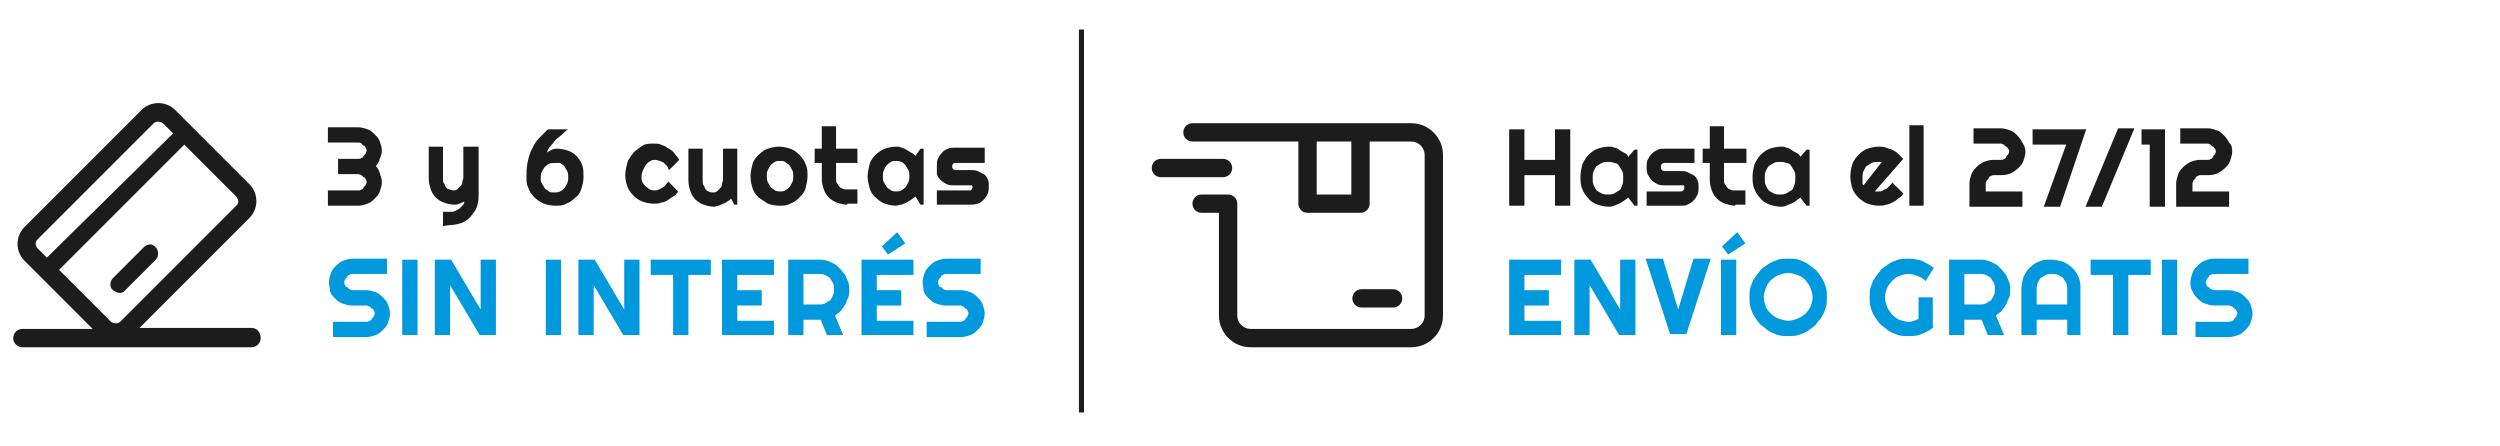 <?xml version="1.0" encoding="utf-8"?>
<!-- Generator: Adobe Illustrator 21.0.2, SVG Export Plug-In . SVG Version: 6.00 Build 0)  -->
<svg version="1.1" id="Layer_1" xmlns="http://www.w3.org/2000/svg" xmlns:xlink="http://www.w3.org/1999/xlink" x="0px" y="0px"
	 viewBox="0 0 245.5 43.8" style="enable-background:new 0 0 245.5 43.8;" xml:space="preserve">
<style type="text/css">
	.st0{fill:#1C1C1C;}
	.st1{fill:#0099DD;}
	.st2{fill:none;stroke:#1C1C1C;stroke-width:0.5;stroke-miterlimit:10;}
</style>
<g id="Layer_2">
	<g>
		<path class="st0" d="M24.7,32.2h-11l10.8-10.8c0.9-0.9,0.9-2.4,0-3.3l0,0l-7.3-7.3c-0.9-0.9-2.4-0.9-3.3,0L2.4,22.3
			c-0.9,0.9-0.9,2.4,0,3.3l0,0L4,27.2l0,0l0,0l5.1,5.1H2.2c-0.5,0-0.9,0.4-0.9,0.9s0.4,0.9,0.9,0.9h22.5c0.5,0,0.9-0.4,0.9-0.9
			C25.6,32.6,25.2,32.2,24.7,32.2L24.7,32.2z M23.4,19.8c0,0.2-0.1,0.3-0.2,0.4L11.8,31.6c-0.2,0.2-0.6,0.2-0.9,0l-5.1-5.1
			l12.3-12.3l5.1,5.1C23.3,19.5,23.4,19.6,23.4,19.8L23.4,19.8z M3.5,23.9c0-0.2,0.1-0.3,0.2-0.4l11.4-11.4c0.2-0.2,0.6-0.2,0.9,0
			l0,0l1,1L4.6,25.3l-1-1C3.6,24.2,3.5,24.1,3.5,23.9L3.5,23.9z"/>
		<path class="st0" d="M14.1,24.3l-3,3c-0.3,0.3-0.4,0.9,0,1.2s0.9,0.4,1.2,0l0,0l3-3c0.3-0.3,0.3-0.9,0-1.2
			C15,23.9,14.5,23.9,14.1,24.3z"/>
	</g>
</g>
<g>
	<path class="st1" d="M153.3,32.9h-5.1v-7.4h5.1V27h-3.6v1.5h2.4V30h-2.4v1.5h3.6V32.9z"/>
	<path class="st1" d="M160.6,32.9H159l-2.9-4.9v4.9h-1.5v-7.4h1.6l2.9,4.9v-4.9h1.5V32.9z"/>
	<path class="st1" d="M168,25.4l-2.4,7.4H164l-2.4-7.4h1.7l1.5,5l1.5-5H168z"/>
	<path class="st1" d="M170.5,32.9H169v-7.4h1.5V32.9z M169.7,25l-0.6-0.8l1.5-1.4l0.8,1.1L169.7,25z"/>
	<path class="st1" d="M179.4,29.2c0,0.4,0,0.7-0.1,1s-0.2,0.6-0.4,0.9s-0.4,0.5-0.6,0.8c-0.2,0.2-0.5,0.4-0.8,0.6s-0.6,0.3-0.9,0.4
		c-0.3,0.1-0.7,0.1-1,0.1s-0.7,0-1-0.1s-0.6-0.2-0.9-0.4c-0.3-0.2-0.5-0.4-0.8-0.6c-0.2-0.2-0.4-0.5-0.6-0.8
		c-0.2-0.3-0.3-0.6-0.4-0.9c-0.1-0.3-0.1-0.7-0.1-1c0-0.4,0-0.7,0.1-1s0.2-0.6,0.4-0.9s0.4-0.5,0.6-0.8c0.2-0.2,0.5-0.4,0.8-0.6
		s0.6-0.3,0.9-0.4c0.3-0.1,0.7-0.1,1-0.1s0.7,0,1,0.1s0.6,0.2,0.9,0.4c0.3,0.2,0.5,0.4,0.8,0.6c0.2,0.2,0.4,0.5,0.6,0.8
		s0.3,0.6,0.4,0.9C179.4,28.5,179.4,28.8,179.4,29.2z M178,29.2c0-0.3-0.1-0.6-0.2-0.9c-0.1-0.3-0.3-0.5-0.5-0.8
		c-0.2-0.2-0.5-0.4-0.8-0.5s-0.6-0.2-0.9-0.2c-0.3,0-0.6,0.1-0.9,0.2c-0.3,0.1-0.5,0.3-0.8,0.5c-0.2,0.2-0.4,0.5-0.5,0.8
		s-0.2,0.6-0.2,0.9s0.1,0.6,0.2,0.9c0.1,0.3,0.3,0.5,0.5,0.7s0.5,0.4,0.8,0.5s0.6,0.2,0.9,0.2c0.3,0,0.6-0.1,0.9-0.2
		c0.3-0.1,0.5-0.3,0.8-0.5c0.2-0.2,0.4-0.5,0.5-0.7C177.9,29.8,178,29.5,178,29.2z"/>
	<path class="st1" d="M189.9,32.1c-0.3,0.3-0.7,0.5-1.2,0.7c-0.4,0.2-0.9,0.2-1.3,0.2c-0.4,0-0.7,0-1-0.1s-0.6-0.2-0.9-0.4
		c-0.3-0.2-0.5-0.4-0.8-0.6c-0.2-0.2-0.4-0.5-0.6-0.8c-0.2-0.3-0.3-0.6-0.4-0.9c-0.1-0.3-0.1-0.7-0.1-1c0-0.4,0-0.7,0.1-1
		s0.2-0.6,0.4-0.9s0.4-0.5,0.6-0.8c0.2-0.2,0.5-0.4,0.8-0.6s0.6-0.3,0.9-0.4c0.3-0.1,0.7-0.1,1-0.1c0.5,0,0.9,0.1,1.3,0.2
		c0.4,0.2,0.8,0.4,1.2,0.7l-0.8,1.3c-0.2-0.2-0.5-0.4-0.8-0.5s-0.6-0.2-0.9-0.2c-0.3,0-0.6,0.1-0.9,0.2c-0.3,0.1-0.5,0.3-0.7,0.5
		s-0.4,0.5-0.5,0.7c-0.1,0.3-0.2,0.6-0.2,0.9s0.1,0.6,0.2,0.9c0.1,0.3,0.3,0.5,0.5,0.8c0.2,0.2,0.5,0.4,0.7,0.5
		c0.3,0.1,0.6,0.2,0.9,0.2c0.2,0,0.4,0,0.5-0.1c0.2,0,0.3-0.1,0.5-0.2v-2.1h1.4v2.9C189.8,32.1,189.9,32.1,189.9,32.1z"/>
	<path class="st1" d="M192.9,32.9h-1.5v-7.4h3c0.3,0,0.5,0,0.8,0.1s0.5,0.2,0.7,0.3c0.2,0.1,0.4,0.3,0.6,0.5
		c0.2,0.2,0.3,0.4,0.5,0.6c0.1,0.2,0.2,0.5,0.3,0.7s0.1,0.5,0.1,0.8s0,0.5-0.1,0.7s-0.2,0.5-0.3,0.7s-0.3,0.4-0.4,0.6
		c-0.2,0.2-0.4,0.3-0.6,0.5l0.8,1.9h-1.6l-0.6-1.5h-1.7V32.9z M192.9,26.9v3h1.5c0.2,0,0.4,0,0.6-0.1c0.2-0.1,0.3-0.2,0.5-0.3
		c0.1-0.1,0.2-0.3,0.3-0.5s0.1-0.4,0.1-0.6s0-0.4-0.1-0.6s-0.2-0.3-0.3-0.5c-0.1-0.1-0.3-0.2-0.5-0.3c-0.2-0.1-0.4-0.1-0.6-0.1
		H192.9z"/>
	<path class="st1" d="M204.5,32.9H203v-1.5h-3v1.5h-1.5v-4.5c0-0.4,0.1-0.8,0.2-1.2c0.2-0.4,0.4-0.7,0.6-0.9
		c0.3-0.3,0.6-0.5,0.9-0.6c0.4-0.2,0.7-0.2,1.2-0.2c0.4,0,0.8,0.1,1.2,0.2c0.4,0.2,0.7,0.4,0.9,0.6c0.3,0.3,0.5,0.6,0.6,0.9
		c0.2,0.4,0.2,0.7,0.2,1.2v4.5H204.5z M203,29.9v-1.5c0-0.2,0-0.4-0.1-0.6s-0.2-0.3-0.3-0.5c-0.1-0.1-0.3-0.2-0.5-0.3
		c-0.2-0.1-0.4-0.1-0.6-0.1c-0.2,0-0.4,0-0.6,0.1c-0.2,0.1-0.3,0.2-0.5,0.3c-0.1,0.1-0.2,0.3-0.3,0.5s-0.1,0.4-0.1,0.6v1.5H203z"/>
	<path class="st1" d="M209,32.9h-1.5V27h-2.2v-1.5h5.9V27H209V32.9z"/>
	<path class="st1" d="M213.8,32.9h-1.5v-7.4h1.5V32.9z"/>
	<path class="st1" d="M215.1,27.7c0-0.3,0.1-0.6,0.2-0.9c0.1-0.3,0.3-0.5,0.5-0.7s0.4-0.4,0.7-0.5s0.6-0.2,0.9-0.2h3.4v1.5h-3.4
		c-0.1,0-0.2,0-0.3,0.1c-0.1,0-0.2,0.1-0.2,0.2c-0.1,0.1-0.1,0.1-0.2,0.2c0,0.1-0.1,0.2-0.1,0.3c0,0.1,0,0.2,0.1,0.3
		c0,0.1,0.1,0.2,0.2,0.2c0.1,0.1,0.1,0.1,0.2,0.2c0.1,0,0.2,0.1,0.3,0.1h1.5c0.3,0,0.6,0.1,0.9,0.2c0.3,0.1,0.5,0.3,0.7,0.5
		s0.4,0.4,0.5,0.7c0.1,0.3,0.2,0.6,0.2,0.9s-0.1,0.6-0.2,0.9c-0.1,0.3-0.3,0.5-0.5,0.7c-0.2,0.2-0.4,0.4-0.7,0.5s-0.6,0.2-0.9,0.2
		h-3.3v-1.5h3.3c0.1,0,0.2,0,0.3-0.1c0.1,0,0.2-0.1,0.2-0.2c0.1-0.1,0.1-0.1,0.2-0.2c0-0.1,0.1-0.2,0.1-0.3c0-0.1,0-0.2-0.1-0.3
		c0-0.1-0.1-0.2-0.2-0.2c-0.1-0.1-0.1-0.1-0.2-0.2c-0.1,0-0.2-0.1-0.3-0.1h-1.5c-0.3,0-0.6-0.1-0.9-0.2c-0.3-0.1-0.5-0.3-0.7-0.5
		s-0.4-0.4-0.5-0.7C215.1,28.3,215.1,28,215.1,27.7z"/>
</g>
<g>
	<g>
		<g id="XMLID_1_">
			<path class="st0" d="M137.7,29.3c0,0.5-0.4,0.9-0.9,0.9h-3.1c-0.5,0-0.9-0.4-0.9-0.9s0.4-0.9,0.9-0.9h3.1
				C137.3,28.4,137.7,28.8,137.7,29.3z"/>
			<path class="st0" d="M121,16.5c0,0.5-0.4,0.9-0.9,0.9H114c-0.5,0-0.9-0.4-0.9-0.9s0.4-0.9,0.9-0.9h6.1
				C120.6,15.6,121,16,121,16.5z"/>
			<path class="st0" d="M132.7,13.9h-3.4v5.2h3.4V13.9z M127.5,13.9h-10.4c-0.5,0-0.9-0.4-0.9-0.9s0.4-0.9,0.9-0.9h21.5
				c1.7,0,3.1,1.4,3.1,3.1V31c0,1.7-1.4,3.1-3.1,3.1h-15.8c-1.7,0-3.1-1.4-3.1-3.1V20.9H118c-0.5,0-0.9-0.4-0.9-0.9s0.4-0.9,0.9-0.9
				h2.6c0.5,0,0.9,0.4,0.9,0.9v11c0,0.7,0.6,1.3,1.3,1.3h15.8c0.7,0,1.3-0.6,1.3-1.3V15.2c0-0.7-0.6-1.3-1.3-1.3h-4.1V20
				c0,0.5-0.4,0.9-0.9,0.9h-5.2c-0.5,0-0.9-0.4-0.9-0.9C127.5,20,127.5,13.9,127.5,13.9z"/>
		</g>
	</g>
</g>
<g>
	<path class="st0" d="M37.5,17.9c0,0.3-0.1,0.6-0.2,0.9c-0.1,0.3-0.3,0.5-0.5,0.7s-0.4,0.4-0.7,0.5s-0.6,0.2-0.9,0.2h-3v-1.5h3
		c0.1,0,0.2,0,0.3-0.1c0.1,0,0.2-0.1,0.2-0.2c0.1-0.1,0.1-0.1,0.2-0.2c0-0.1,0.1-0.2,0.1-0.3c0-0.1,0-0.2-0.1-0.3
		c0-0.1-0.1-0.2-0.2-0.2c-0.1-0.1-0.1-0.1-0.2-0.2c-0.1,0-0.2-0.1-0.3-0.1h-2v-1.5h2c0.1,0,0.2,0,0.3-0.1c0.1,0,0.2-0.1,0.2-0.2
		c0.1-0.1,0.1-0.1,0.2-0.2c0-0.1,0.1-0.2,0.1-0.3s0-0.2-0.1-0.3c0-0.1-0.1-0.2-0.2-0.2c-0.1-0.1-0.1-0.1-0.2-0.2S35.3,14,35.2,14h-3
		v-1.5h3c0.3,0,0.6,0.1,0.9,0.2c0.3,0.1,0.5,0.3,0.7,0.5s0.4,0.4,0.5,0.7s0.2,0.6,0.2,0.9c0,0.3-0.1,0.5-0.2,0.8
		c-0.1,0.3-0.2,0.5-0.4,0.7c0.2,0.2,0.3,0.4,0.4,0.7C37.4,17.4,37.5,17.6,37.5,17.9z"/>
	<path class="st0" d="M43.5,22.2v-1.4h0.8c0.1,0,0.3,0,0.4-0.1c0.1,0,0.2-0.1,0.4-0.2c0.1-0.1,0.2-0.2,0.3-0.3
		c0.1-0.1,0.2-0.2,0.2-0.4c-0.2,0.1-0.3,0.1-0.5,0.2s-0.3,0.1-0.5,0.1c-0.3,0-0.7-0.1-1-0.2s-0.6-0.3-0.8-0.5s-0.4-0.5-0.5-0.8
		s-0.2-0.7-0.2-1.1v-3.1h1.4v3.1c0,0.2,0,0.4,0.1,0.5s0.1,0.3,0.2,0.4s0.2,0.2,0.3,0.2s0.3,0.1,0.4,0.1c0.1,0,0.3,0,0.4-0.1
		c0.1-0.1,0.2-0.2,0.3-0.3c0.1-0.1,0.2-0.2,0.2-0.4s0.1-0.3,0.1-0.4v-3.1H47v4.9c0,0.4-0.1,0.8-0.2,1.1c-0.1,0.3-0.4,0.6-0.6,0.9
		c-0.3,0.3-0.6,0.5-0.9,0.6c-0.3,0.1-0.7,0.2-1.1,0.2L43.5,22.2z"/>
	<path class="st0" d="M57.3,17.4c0,0.4-0.1,0.8-0.2,1.1c-0.1,0.4-0.3,0.7-0.6,0.9c-0.3,0.3-0.6,0.5-0.9,0.6
		c-0.3,0.2-0.7,0.2-1.1,0.2c-0.4,0-0.8-0.1-1.1-0.2c-0.4-0.2-0.7-0.4-0.9-0.6c-0.3-0.3-0.5-0.6-0.6-0.9c-0.2-0.4-0.2-0.7-0.2-1.1
		c0-0.5,0-0.9,0.1-1.4s0.2-0.9,0.4-1.3c0.2-0.4,0.4-0.8,0.7-1.1s0.6-0.6,0.9-0.9h2c-0.2,0.1-0.4,0.3-0.6,0.5
		c-0.2,0.2-0.4,0.3-0.6,0.5c-0.2,0.2-0.3,0.4-0.5,0.6c-0.2,0.2-0.3,0.4-0.4,0.7c0.1-0.1,0.3-0.2,0.5-0.3s0.4-0.1,0.5-0.1
		c0.4,0,0.8,0.1,1.1,0.2c0.3,0.1,0.6,0.3,0.9,0.6c0.2,0.3,0.4,0.5,0.5,0.9C57.3,16.6,57.3,17,57.3,17.4z M55.8,17.4
		c0-0.2,0-0.4-0.1-0.6s-0.2-0.3-0.3-0.5c-0.1-0.1-0.3-0.2-0.4-0.3c-0.1,0-0.3,0-0.5,0s-0.4,0-0.6,0.1c-0.2,0.1-0.3,0.2-0.4,0.3
		c-0.1,0.1-0.2,0.3-0.3,0.5s-0.1,0.4-0.1,0.6s0,0.4,0.1,0.5c0.1,0.2,0.2,0.3,0.3,0.5c0.1,0.1,0.3,0.2,0.4,0.3s0.3,0.1,0.5,0.1
		s0.4,0,0.6-0.1c0.2-0.1,0.3-0.2,0.4-0.3c0.1-0.1,0.2-0.3,0.3-0.5S55.8,17.6,55.8,17.4z"/>
	<path class="st0" d="M66.7,15.7l-1,1c-0.1-0.1-0.1-0.3-0.2-0.4s-0.2-0.2-0.3-0.3s-0.2-0.1-0.4-0.2c-0.1,0-0.3-0.1-0.4-0.1
		c-0.2,0-0.4,0-0.5,0.1c-0.2,0.1-0.3,0.2-0.4,0.3c-0.1,0.1-0.2,0.3-0.3,0.5C63,17,63,17.2,63,17.4c0,0.2,0,0.4,0.1,0.5
		c0.1,0.2,0.2,0.3,0.3,0.4s0.3,0.2,0.4,0.3c0.2,0.1,0.4,0.1,0.5,0.1c0.1,0,0.3,0,0.4-0.1c0.1,0,0.2-0.1,0.4-0.2s0.2-0.2,0.3-0.3
		c0.1-0.1,0.2-0.2,0.2-0.3l1,1c-0.1,0.2-0.3,0.4-0.5,0.5s-0.4,0.3-0.6,0.4s-0.4,0.2-0.6,0.2C64.7,20,64.5,20,64.2,20
		c-0.4,0-0.8-0.1-1.1-0.2s-0.6-0.3-0.9-0.6c-0.3-0.3-0.5-0.6-0.6-0.9s-0.2-0.7-0.2-1.1s0.1-0.8,0.2-1.2c0.1-0.4,0.4-0.7,0.6-1
		c0.3-0.3,0.6-0.5,0.9-0.7c0.3-0.2,0.7-0.2,1.1-0.2c0.2,0,0.5,0,0.7,0.1s0.4,0.1,0.6,0.3c0.2,0.1,0.4,0.2,0.6,0.4
		C66.4,15.3,66.6,15.5,66.7,15.7z"/>
	<path class="st0" d="M71.8,19.5c-0.1,0.1-0.2,0.2-0.4,0.3C71.3,19.9,71.1,20,71,20c-0.1,0.1-0.3,0.1-0.4,0.2
		c-0.2,0-0.3,0.1-0.5,0.1c-0.3,0-0.7-0.1-1-0.2s-0.6-0.3-0.8-0.5c-0.2-0.2-0.4-0.5-0.5-0.8s-0.2-0.7-0.2-1.1v-3.1H69v3.1
		c0,0.2,0,0.4,0.1,0.5s0.1,0.3,0.2,0.4s0.2,0.2,0.3,0.2c0.1,0.1,0.3,0.1,0.4,0.1s0.3,0,0.4-0.1s0.2-0.2,0.3-0.3
		c0.1-0.1,0.2-0.2,0.2-0.4s0.1-0.3,0.1-0.4v-3.1h1.4v5.5h-0.3L71.8,19.5z"/>
	<path class="st0" d="M79.3,17.3c0,0.4-0.1,0.8-0.2,1.2c-0.1,0.4-0.4,0.7-0.6,0.9c-0.3,0.3-0.6,0.5-0.9,0.6
		c-0.3,0.2-0.7,0.2-1.1,0.2s-0.8-0.1-1.1-0.2c-0.3-0.2-0.6-0.4-0.9-0.6c-0.3-0.3-0.5-0.6-0.6-0.9c-0.1-0.4-0.2-0.7-0.2-1.2
		c0-0.4,0.1-0.8,0.2-1.2c0.1-0.4,0.4-0.7,0.6-0.9c0.3-0.3,0.6-0.5,0.9-0.6s0.7-0.2,1.1-0.2s0.8,0.1,1.1,0.2c0.3,0.1,0.6,0.3,0.9,0.6
		s0.5,0.6,0.6,0.9C79.3,16.5,79.3,16.9,79.3,17.3z M77.9,17.3c0-0.2,0-0.4-0.1-0.6s-0.2-0.3-0.3-0.5c-0.1-0.1-0.3-0.2-0.4-0.3
		s-0.4-0.1-0.5-0.1s-0.4,0-0.5,0.1c-0.2,0.1-0.3,0.2-0.4,0.3s-0.2,0.3-0.3,0.5c-0.1,0.2-0.1,0.4-0.1,0.6s0,0.4,0.1,0.6
		s0.2,0.3,0.3,0.5c0.1,0.1,0.3,0.2,0.4,0.3c0.2,0.1,0.4,0.1,0.5,0.1s0.4,0,0.5-0.1c0.2-0.1,0.3-0.2,0.4-0.3c0.1-0.1,0.2-0.3,0.3-0.5
		C77.9,17.7,77.9,17.5,77.9,17.3z"/>
	<path class="st0" d="M83.2,20.1c-0.3,0-0.7-0.1-1-0.2s-0.6-0.3-0.8-0.5c-0.2-0.2-0.4-0.5-0.5-0.8s-0.2-0.6-0.2-1V16H80v-1.4h0.7
		v-2.2h1.4v2.2h2.1V16h-2.1v1.6c0,0.1,0,0.3,0.1,0.4s0.1,0.2,0.2,0.3c0.1,0.1,0.2,0.2,0.3,0.2c0.1,0.1,0.3,0.1,0.4,0.1h1.1V20h-1
		V20.1z"/>
	<path class="st0" d="M90.7,20.1h-0.3l-0.5-0.8c-0.1,0.1-0.3,0.2-0.4,0.3c-0.2,0.1-0.3,0.2-0.5,0.3c-0.2,0.1-0.3,0.1-0.5,0.2
		c-0.2,0-0.4,0.1-0.5,0.1c-0.4,0-0.8-0.1-1.1-0.2c-0.3-0.1-0.6-0.3-0.9-0.6c-0.3-0.2-0.5-0.6-0.6-0.9c-0.1-0.4-0.2-0.8-0.2-1.2
		c0-0.4,0.1-0.8,0.2-1.2c0.1-0.4,0.4-0.7,0.6-0.9c0.3-0.3,0.6-0.5,0.9-0.6s0.7-0.2,1.1-0.2c0.2,0,0.4,0,0.5,0.1
		c0.2,0,0.3,0.1,0.5,0.2c0.2,0.1,0.3,0.2,0.5,0.3s0.3,0.2,0.4,0.3l0.5-0.7h0.3V20.1z M89.3,17.3c0-0.2,0-0.4-0.1-0.6
		s-0.2-0.3-0.3-0.5c-0.1-0.1-0.3-0.3-0.4-0.3c-0.2-0.1-0.4-0.1-0.5-0.1s-0.4,0-0.5,0.1c-0.2,0.1-0.3,0.2-0.4,0.3s-0.2,0.3-0.3,0.5
		c-0.1,0.2-0.1,0.4-0.1,0.6s0,0.5,0.1,0.6c0.1,0.2,0.2,0.3,0.3,0.5c0.1,0.1,0.3,0.2,0.4,0.3c0.2,0.1,0.4,0.1,0.5,0.1s0.4,0,0.5-0.1
		c0.2-0.1,0.3-0.2,0.4-0.3c0.1-0.1,0.2-0.3,0.3-0.5C89.3,17.7,89.3,17.5,89.3,17.3z"/>
	<path class="st0" d="M95.2,20.1H92v-1.4h3.2c0.1,0,0.2,0,0.2-0.1c0.1-0.1,0.1-0.2,0.1-0.2c0-0.1,0-0.2-0.1-0.2s-0.2,0-0.2,0h-1.5
		c-0.2,0-0.5,0-0.7-0.1s-0.4-0.2-0.6-0.4c-0.2-0.2-0.3-0.3-0.4-0.6c0-0.3,0-0.5,0-0.8c0-0.2,0-0.5,0.1-0.7s0.2-0.4,0.4-0.6
		c0.2-0.2,0.3-0.3,0.6-0.4c0.2-0.1,0.4-0.1,0.7-0.1h2.9V16h-2.9c-0.1,0-0.2,0-0.2,0.1c-0.1,0.1-0.1,0.2-0.1,0.2c0,0.1,0,0.2,0.1,0.3
		s0.2,0.1,0.2,0.1h1.5c0.2,0,0.5,0,0.7,0.1s0.4,0.2,0.6,0.3s0.3,0.3,0.4,0.5s0.1,0.4,0.1,0.7c0,0.2,0,0.5-0.1,0.7s-0.2,0.4-0.4,0.6
		c-0.2,0.2-0.3,0.3-0.6,0.4C95.7,20.1,95.4,20.1,95.2,20.1z"/>
	<path class="st1" d="M32.3,27.7c0-0.3,0.1-0.6,0.2-0.9c0.1-0.3,0.3-0.5,0.5-0.7s0.4-0.4,0.7-0.5s0.6-0.2,0.9-0.2H38v1.5h-3.4
		c-0.1,0-0.2,0-0.3,0.1c-0.1,0-0.2,0.1-0.2,0.2c-0.1,0.1-0.1,0.1-0.2,0.2c0,0.1-0.1,0.2-0.1,0.3c0,0.1,0,0.2,0.1,0.3
		c0,0.1,0.1,0.2,0.2,0.2c0.1,0.1,0.1,0.1,0.2,0.2c0.1,0,0.2,0.1,0.3,0.1H36c0.3,0,0.6,0.1,0.9,0.2c0.3,0.1,0.5,0.3,0.7,0.5
		s0.4,0.4,0.5,0.7c0.1,0.3,0.2,0.6,0.2,0.9s-0.1,0.6-0.2,0.9c-0.1,0.3-0.3,0.5-0.5,0.7c-0.2,0.2-0.4,0.4-0.7,0.5s-0.6,0.2-0.9,0.2
		h-3.3v-1.5H36c0.1,0,0.2,0,0.3-0.1c0.1,0,0.2-0.1,0.2-0.2c0.1-0.1,0.1-0.1,0.2-0.2c0-0.1,0.1-0.2,0.1-0.3c0-0.1,0-0.2-0.1-0.3
		c0-0.1-0.1-0.2-0.2-0.2c-0.1-0.1-0.1-0.1-0.2-0.2c-0.1,0-0.2-0.1-0.3-0.1h-1.5c-0.3,0-0.6-0.1-0.9-0.2c-0.3-0.1-0.5-0.3-0.7-0.5
		s-0.4-0.4-0.5-0.7C32.4,28.3,32.3,28,32.3,27.7z"/>
	<path class="st1" d="M41,32.9h-1.5v-7.4H41V32.9z"/>
	<path class="st1" d="M48.7,32.9h-1.6L44.2,28v4.9h-1.5v-7.4h1.6l2.9,4.9v-4.9h1.5V32.9z"/>
	<path class="st1" d="M55.1,32.9h-1.5v-7.4h1.5V32.9z"/>
	<path class="st1" d="M62.8,32.9h-1.6L58.3,28v4.9h-1.5v-7.4h1.6l2.9,4.9v-4.9h1.5V32.9z"/>
	<path class="st1" d="M67.6,32.9h-1.5V27h-2.2v-1.5h5.9V27h-2.2V32.9z"/>
	<path class="st1" d="M76,32.9h-5.1v-7.4H76V27h-3.6v1.5h2.4V30h-2.4v1.5H76V32.9z"/>
	<path class="st1" d="M78.9,32.9h-1.5v-7.4h3c0.3,0,0.5,0,0.8,0.1s0.5,0.2,0.7,0.3c0.2,0.1,0.4,0.3,0.6,0.5s0.3,0.4,0.5,0.6
		c0.1,0.2,0.2,0.5,0.3,0.7c0.1,0.3,0.1,0.5,0.1,0.8s0,0.5-0.1,0.7s-0.2,0.5-0.3,0.7c-0.1,0.2-0.3,0.4-0.4,0.6
		c-0.2,0.2-0.4,0.3-0.6,0.5l0.8,1.9h-1.6l-0.6-1.5h-1.7C78.9,31.4,78.9,32.9,78.9,32.9z M78.9,26.9v3h1.5c0.2,0,0.4,0,0.6-0.1
		s0.3-0.2,0.5-0.3c0.1-0.1,0.2-0.3,0.3-0.5c0.1-0.2,0.1-0.4,0.1-0.6s0-0.4-0.1-0.6s-0.2-0.3-0.3-0.5c-0.1-0.1-0.3-0.2-0.5-0.3
		c-0.2-0.1-0.4-0.1-0.6-0.1H78.9z"/>
	<path class="st1" d="M89.7,32.9h-5.1v-7.4h5.1V27h-3.6v1.5h2.4V30h-2.4v1.5h3.6V32.9z M87.2,25l-0.6-0.8l1.5-1.4l0.8,1.1L87.2,25z"
		/>
	<path class="st1" d="M90.6,27.7c0-0.3,0.1-0.6,0.2-0.9s0.3-0.5,0.5-0.7s0.4-0.4,0.7-0.5c0.3-0.1,0.6-0.2,0.9-0.2h3.4v1.5h-3.4
		c-0.1,0-0.2,0-0.3,0.1c-0.1,0-0.2,0.1-0.2,0.2c-0.1,0.1-0.1,0.1-0.2,0.2c0,0.1-0.1,0.2-0.1,0.3c0,0.1,0,0.2,0.1,0.3
		c0,0.1,0.1,0.2,0.2,0.2s0.1,0.1,0.2,0.2c0.1,0,0.2,0.1,0.3,0.1h1.5c0.3,0,0.6,0.1,0.9,0.2s0.5,0.3,0.7,0.5s0.4,0.4,0.5,0.7
		c0.1,0.3,0.2,0.6,0.2,0.9s-0.1,0.6-0.2,0.9c-0.1,0.3-0.3,0.5-0.5,0.7c-0.2,0.2-0.4,0.4-0.7,0.5c-0.3,0.1-0.6,0.2-0.9,0.2H91v-1.5
		h3.3c0.1,0,0.2,0,0.3-0.1c0.1,0,0.2-0.1,0.2-0.2c0.1-0.1,0.1-0.1,0.2-0.2c0-0.1,0.1-0.2,0.1-0.3c0-0.1,0-0.2-0.1-0.3
		c0-0.1-0.1-0.2-0.2-0.2c-0.1-0.1-0.1-0.1-0.2-0.2c-0.1,0-0.2-0.1-0.3-0.1h-1.5c-0.3,0-0.6-0.1-0.9-0.2s-0.5-0.3-0.7-0.5
		s-0.4-0.4-0.5-0.7C90.7,28.3,90.6,28,90.6,27.7z"/>
</g>
<line class="st2" x1="106.2" y1="2.9" x2="106.2" y2="40.5"/>
<g>
	<path class="st0" d="M149.7,20.2h-1.5v-7.5h1.5v3h3v-3h1.5v7.5h-1.5v-3h-3V20.2z"/>
	<path class="st0" d="M160.8,20.2h-0.3l-0.6-0.8c-0.1,0.1-0.3,0.2-0.4,0.3c-0.2,0.1-0.3,0.2-0.5,0.3c-0.2,0.1-0.3,0.1-0.5,0.2
		s-0.4,0.1-0.5,0.1c-0.4,0-0.8-0.1-1.1-0.2c-0.3-0.1-0.7-0.3-0.9-0.6c-0.3-0.3-0.5-0.6-0.6-0.9c-0.2-0.4-0.2-0.8-0.2-1.3
		c0-0.4,0.1-0.8,0.2-1.2c0.2-0.4,0.4-0.7,0.6-0.9c0.3-0.3,0.6-0.5,0.9-0.6c0.3-0.1,0.7-0.2,1.1-0.2c0.2,0,0.4,0,0.5,0.1
		c0.2,0,0.4,0.1,0.5,0.2s0.3,0.2,0.5,0.3c0.2,0.1,0.3,0.2,0.4,0.4l0.6-0.7h0.3V20.2z M159.4,17.4c0-0.2,0-0.4-0.1-0.6
		s-0.2-0.3-0.3-0.5s-0.3-0.3-0.5-0.3c-0.2-0.1-0.4-0.1-0.6-0.1s-0.4,0-0.6,0.1c-0.2,0.1-0.3,0.2-0.5,0.3c-0.1,0.1-0.2,0.3-0.3,0.5
		c-0.1,0.2-0.1,0.4-0.1,0.7s0,0.5,0.1,0.7c0.1,0.2,0.2,0.4,0.3,0.5c0.1,0.1,0.3,0.2,0.5,0.3s0.4,0.1,0.6,0.1s0.4,0,0.6-0.1
		c0.2-0.1,0.3-0.2,0.5-0.3s0.2-0.3,0.3-0.5S159.4,17.6,159.4,17.4z"/>
	<path class="st0" d="M165,20.2h-3.3v-1.4h3.3c0.1,0,0.2,0,0.3-0.1c0.1-0.1,0.1-0.2,0.1-0.3c0-0.1,0-0.2-0.1-0.2c-0.1,0-0.2,0-0.3,0
		h-1.5c-0.2,0-0.5,0-0.7-0.1c-0.2-0.1-0.4-0.2-0.6-0.4c-0.2-0.2-0.3-0.4-0.4-0.6c-0.1-0.2-0.1-0.4-0.1-0.7s0-0.5,0.1-0.7
		c0.1-0.2,0.2-0.4,0.4-0.6c0.2-0.2,0.4-0.3,0.6-0.4c0.2-0.1,0.4-0.1,0.7-0.1h2.9V16h-2.9c-0.1,0-0.2,0-0.3,0.1
		c-0.1,0.1-0.1,0.2-0.1,0.3c0,0.1,0,0.2,0.1,0.3c0.1,0.1,0.2,0.1,0.3,0.1h1.5c0.2,0,0.5,0,0.7,0.1c0.2,0.1,0.4,0.2,0.6,0.3
		c0.2,0.1,0.3,0.3,0.4,0.5s0.1,0.4,0.1,0.7c0,0.2,0,0.5-0.1,0.7c-0.1,0.2-0.2,0.4-0.4,0.6s-0.4,0.3-0.6,0.4S165.3,20.2,165,20.2z"/>
	<path class="st0" d="M170.4,20.2c-0.3,0-0.7-0.1-1-0.2s-0.6-0.3-0.8-0.5c-0.2-0.2-0.4-0.5-0.5-0.8c-0.1-0.3-0.2-0.6-0.2-1V16h-0.7
		v-1.4h0.7v-2.2h1.4v2.2h2.2V16h-2.2v1.7c0,0.2,0,0.3,0.1,0.4c0.1,0.1,0.1,0.2,0.2,0.3c0.1,0.1,0.2,0.2,0.3,0.2
		c0.1,0.1,0.3,0.1,0.4,0.1h1.1v1.4H170.4z"/>
	<path class="st0" d="M177.7,20.2h-0.3l-0.6-0.8c-0.1,0.1-0.3,0.2-0.4,0.3s-0.3,0.2-0.5,0.3c-0.2,0.1-0.3,0.1-0.5,0.2
		s-0.4,0.1-0.5,0.1c-0.4,0-0.8-0.1-1.1-0.2c-0.3-0.1-0.7-0.3-0.9-0.6c-0.3-0.3-0.5-0.6-0.6-0.9c-0.2-0.4-0.2-0.8-0.2-1.3
		c0-0.4,0.1-0.8,0.2-1.2c0.2-0.4,0.4-0.7,0.6-0.9c0.3-0.3,0.6-0.5,0.9-0.6c0.3-0.1,0.7-0.2,1.1-0.2c0.2,0,0.4,0,0.5,0.1
		c0.2,0,0.4,0.1,0.5,0.2s0.3,0.2,0.5,0.3c0.2,0.1,0.3,0.2,0.4,0.4l0.6-0.7h0.3V20.2z M176.3,17.4c0-0.2,0-0.4-0.1-0.6
		s-0.2-0.3-0.3-0.5s-0.3-0.3-0.5-0.3c-0.2-0.1-0.4-0.1-0.6-0.1s-0.4,0-0.6,0.1c-0.2,0.1-0.3,0.2-0.5,0.3c-0.1,0.1-0.2,0.3-0.3,0.5
		c-0.1,0.2-0.1,0.4-0.1,0.7s0,0.5,0.1,0.7c0.1,0.2,0.2,0.4,0.3,0.5c0.1,0.1,0.3,0.2,0.5,0.3s0.4,0.1,0.6,0.1s0.4,0,0.6-0.1
		c0.2-0.1,0.3-0.2,0.5-0.3s0.2-0.3,0.3-0.5S176.3,17.6,176.3,17.4z"/>
	<path class="st0" d="M184.1,18.8c0.1,0,0.1,0,0.2,0c0.1,0,0.1,0,0.2,0c0.1,0,0.3,0,0.4-0.1s0.3-0.1,0.4-0.2s0.2-0.2,0.3-0.3
		c0.1-0.1,0.2-0.2,0.2-0.3l1.1,1.1c-0.1,0.2-0.3,0.4-0.5,0.5c-0.2,0.2-0.4,0.3-0.6,0.4c-0.2,0.1-0.4,0.2-0.6,0.2
		c-0.2,0.1-0.5,0.1-0.7,0.1c-0.4,0-0.8-0.1-1.1-0.2c-0.3-0.1-0.7-0.4-0.9-0.6c-0.3-0.3-0.5-0.6-0.6-0.9s-0.2-0.8-0.2-1.2
		c0-0.4,0.1-0.9,0.2-1.2s0.4-0.7,0.6-0.9c0.3-0.3,0.6-0.5,0.9-0.6c0.3-0.1,0.7-0.2,1.1-0.2c0.2,0,0.5,0,0.7,0.1s0.4,0.1,0.6,0.2
		s0.4,0.2,0.6,0.4c0.2,0.2,0.3,0.3,0.5,0.5L184.1,18.8z M184.8,15.9c-0.1,0-0.1,0-0.2,0c-0.1,0-0.1,0-0.2,0c-0.2,0-0.4,0-0.6,0.1
		c-0.2,0.1-0.3,0.2-0.5,0.3c-0.1,0.1-0.2,0.3-0.3,0.5c-0.1,0.2-0.1,0.4-0.1,0.6c0,0.1,0,0.1,0,0.2c0,0.1,0,0.1,0,0.2
		c0,0.1,0,0.1,0,0.2c0,0.1,0,0.1,0.1,0.2L184.8,15.9z"/>
	<path class="st0" d="M188.9,20.2h-1.4v-7.9h1.4V20.2z"/>
</g>
<g>
	<path class="st0" d="M198.9,14.9c0,0.3-0.1,0.6-0.2,0.9c-0.1,0.3-0.3,0.5-0.5,0.7c-0.2,0.2-0.5,0.4-0.7,0.5s-0.6,0.2-0.9,0.2h-0.8
		c-0.1,0-0.2,0-0.3,0.1c-0.1,0-0.2,0.1-0.2,0.2c-0.1,0.1-0.1,0.2-0.2,0.2c0,0.1-0.1,0.2-0.1,0.3v0.8h3.6v1.5h-5.2V18
		c0-0.3,0.1-0.6,0.2-0.9s0.3-0.5,0.5-0.7c0.2-0.2,0.5-0.4,0.7-0.5c0.3-0.1,0.6-0.2,0.9-0.2h0.8c0.1,0,0.2,0,0.3-0.1
		c0.1,0,0.2-0.1,0.2-0.2c0.1-0.1,0.1-0.2,0.2-0.2c0-0.1,0.1-0.2,0.1-0.3c0-0.1,0-0.2-0.1-0.3s-0.1-0.2-0.2-0.2
		c-0.1-0.1-0.2-0.1-0.2-0.2c-0.1,0-0.2-0.1-0.3-0.1h-2.7v-1.5h2.7c0.3,0,0.6,0.1,0.9,0.2c0.3,0.1,0.5,0.3,0.7,0.5
		c0.2,0.2,0.4,0.5,0.5,0.7C198.8,14.3,198.9,14.6,198.9,14.9z"/>
	<path class="st0" d="M204.9,12.6l-2.6,7.7h-1.6l2.2-6.1h-3.3v-1.5H204.9z"/>
	<path class="st0" d="M206.4,20.3h-1.6l3.2-7.7h1.6L206.4,20.3z"/>
	<path class="st0" d="M212.6,20.3h-1.5v-6.1h-0.8v-1.5h2.3V20.3z"/>
	<path class="st0" d="M219.2,14.9c0,0.3-0.1,0.6-0.2,0.9c-0.1,0.3-0.3,0.5-0.5,0.7c-0.2,0.2-0.5,0.4-0.7,0.5s-0.6,0.2-0.9,0.2h-0.8
		c-0.1,0-0.2,0-0.3,0.1c-0.1,0-0.2,0.1-0.2,0.2c-0.1,0.1-0.1,0.2-0.2,0.2c0,0.1-0.1,0.2-0.1,0.3v0.8h3.6v1.5h-5.2V18
		c0-0.3,0.1-0.6,0.2-0.9s0.3-0.5,0.5-0.7c0.2-0.2,0.5-0.4,0.7-0.5c0.3-0.1,0.6-0.2,0.9-0.2h0.8c0.1,0,0.2,0,0.3-0.1
		c0.1,0,0.2-0.1,0.2-0.2c0.1-0.1,0.1-0.2,0.2-0.2c0-0.1,0.1-0.2,0.1-0.3c0-0.1,0-0.2-0.1-0.3s-0.1-0.2-0.2-0.2
		c-0.1-0.1-0.2-0.1-0.2-0.2c-0.1,0-0.2-0.1-0.3-0.1h-2.7v-1.5h2.7c0.3,0,0.6,0.1,0.9,0.2c0.3,0.1,0.5,0.3,0.7,0.5
		c0.2,0.2,0.4,0.5,0.5,0.7C219.2,14.3,219.2,14.6,219.2,14.9z"/>
</g>
</svg>
